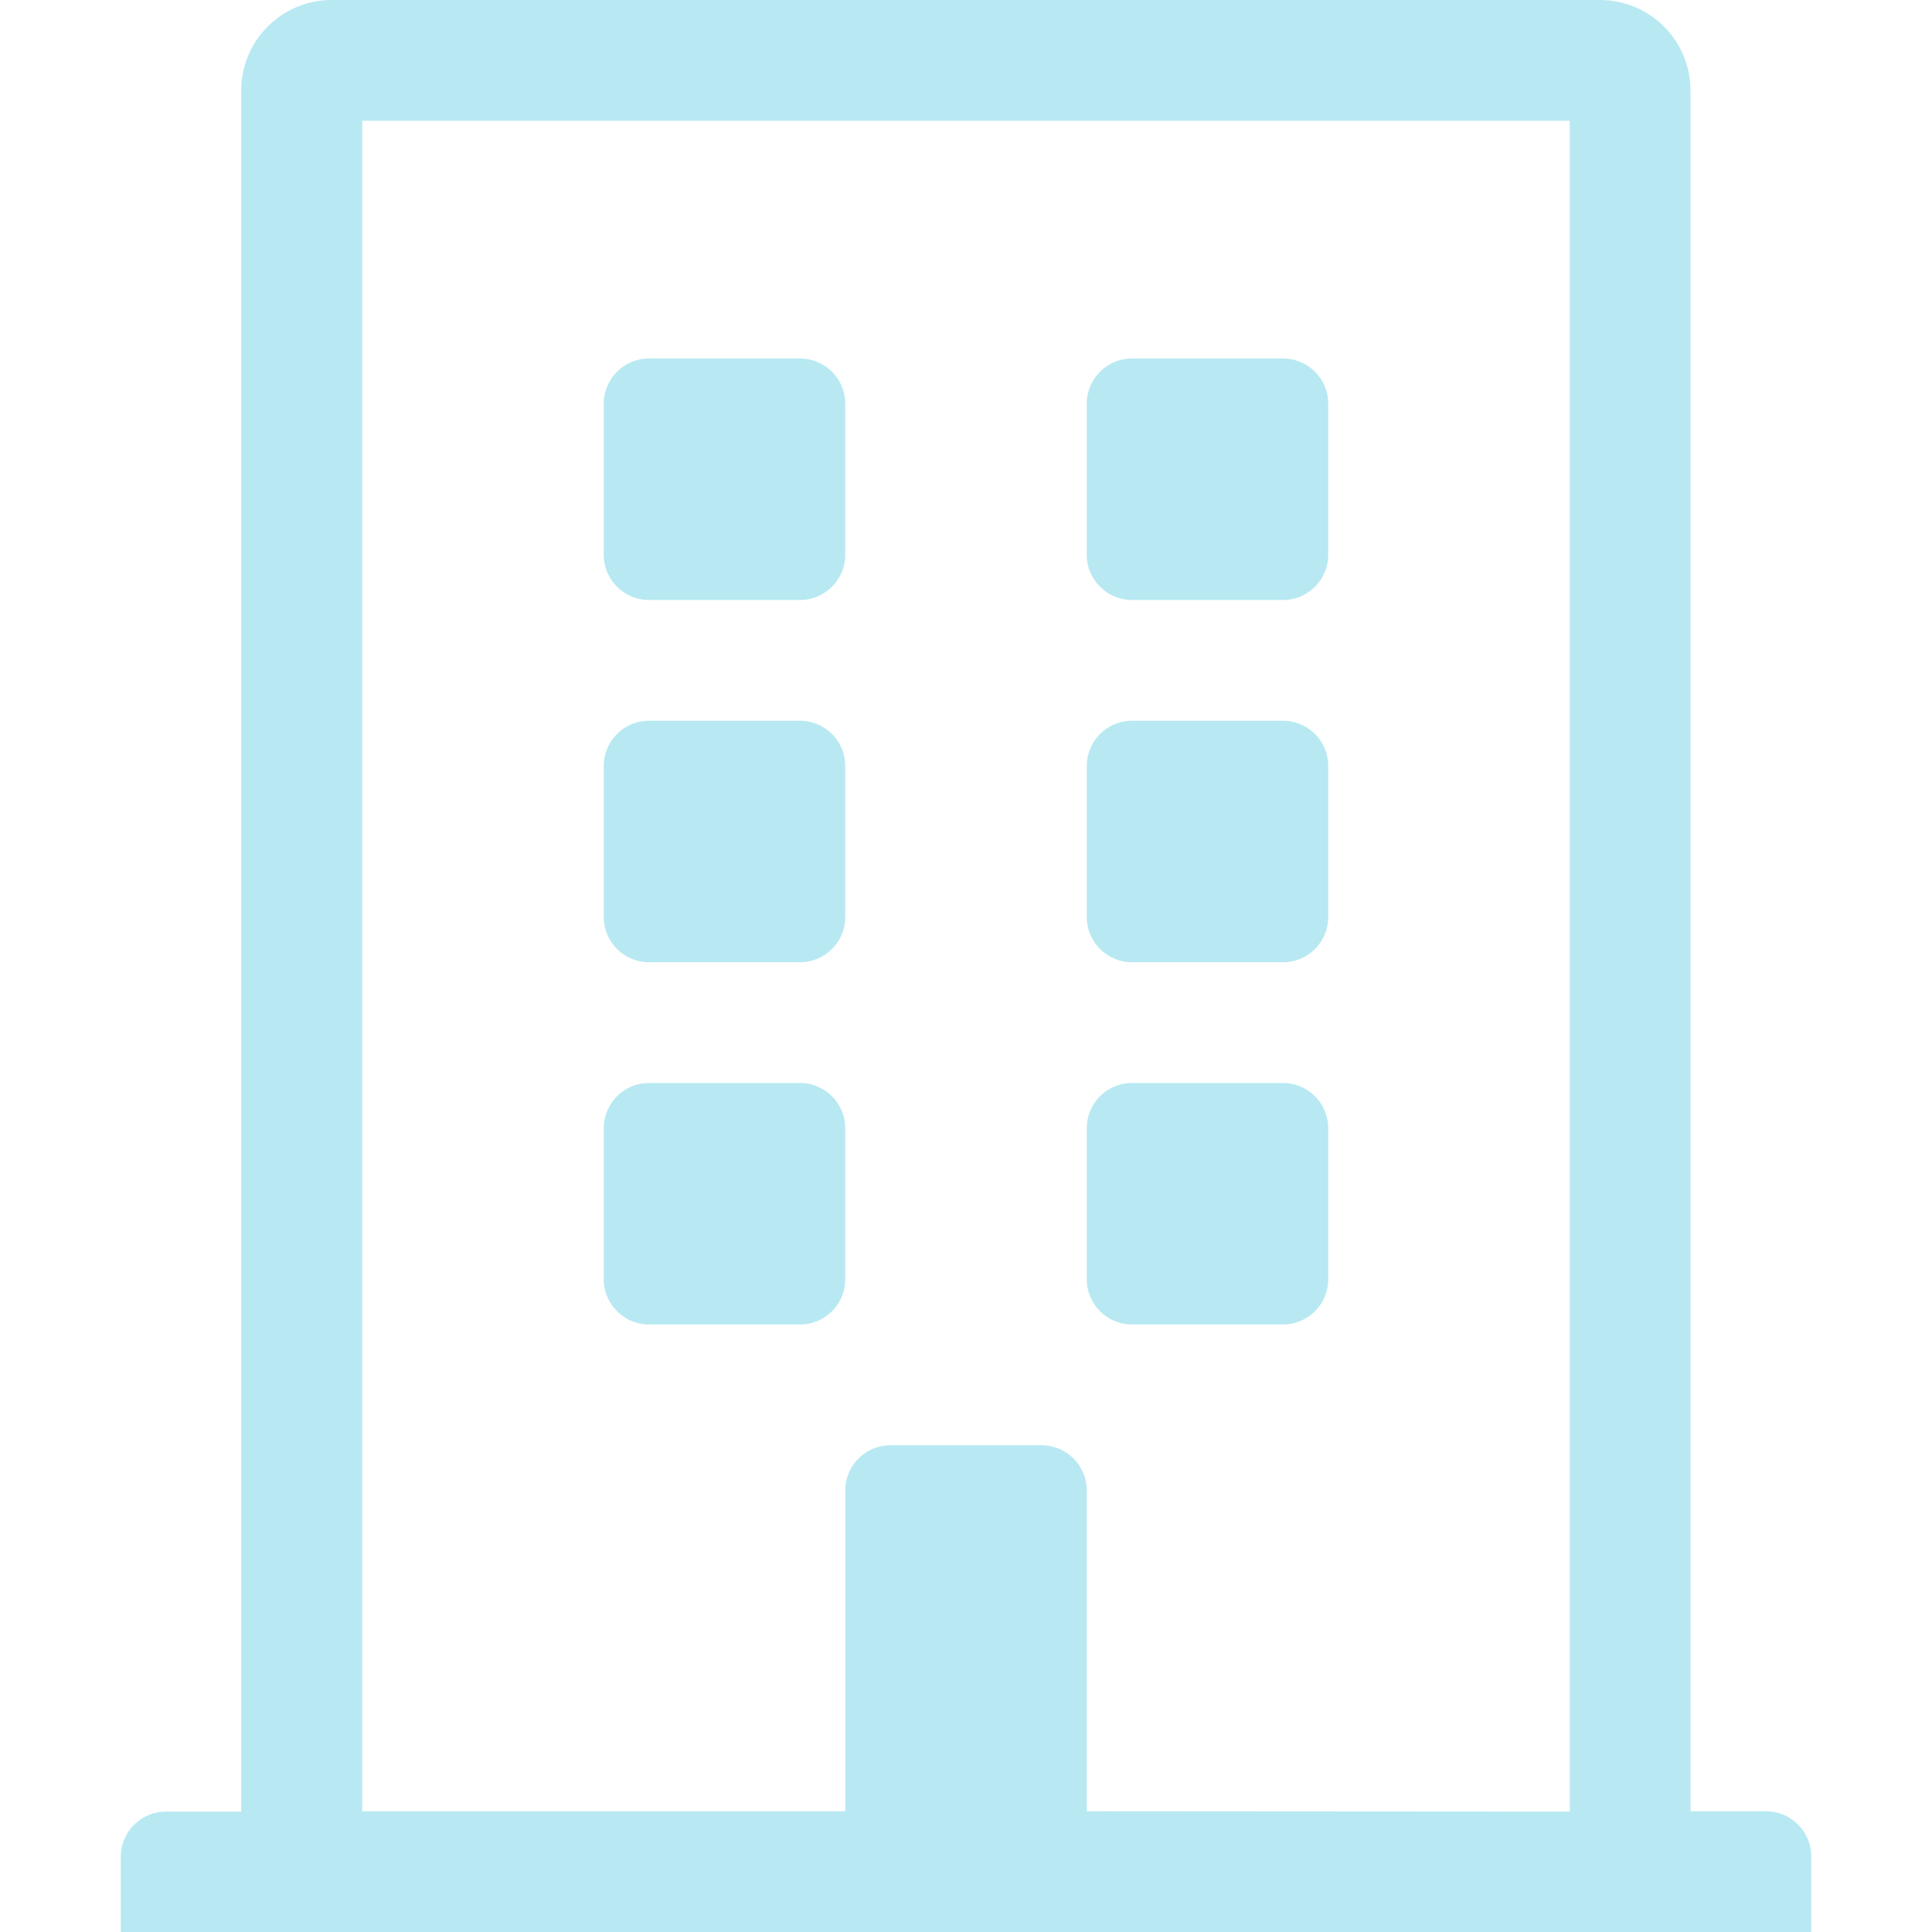 <svg xmlns="http://www.w3.org/2000/svg" xmlns:xlink="http://www.w3.org/1999/xlink" width="18" height="18" viewBox="0 0 18 18">
  <defs>
    <clipPath id="clip-path">
      <rect id="Rectangle_9595" data-name="Rectangle 9595" width="18" height="18" transform="translate(1120 253)" fill="#B8E9F2" stroke="#707070" stroke-width="1"/>
    </clipPath>
  </defs>
  <g id="budynek_nieb" transform="translate(-1120 -253)" clip-path="url(#clip-path)">
    <path id="building" d="M6.75,3.762V5.168a.422.422,0,0,1-.422.422H4.922A.422.422,0,0,1,4.5,5.168V3.762a.422.422,0,0,1,.422-.422H6.328A.422.422,0,0,1,6.75,3.762Zm4.078-.422H9.422A.422.422,0,0,0,9,3.762V5.168a.422.422,0,0,0,.422.422h1.406a.422.422,0,0,0,.422-.422V3.762A.422.422,0,0,0,10.828,3.34Zm-4.5,3.375H4.922a.422.422,0,0,0-.422.422V8.543a.422.422,0,0,0,.422.422H6.328a.422.422,0,0,0,.422-.422V7.137A.422.422,0,0,0,6.328,6.715Zm4.5,0H9.422A.422.422,0,0,0,9,7.137V8.543a.422.422,0,0,0,.422.422h1.406a.422.422,0,0,0,.422-.422V7.137A.422.422,0,0,0,10.828,6.715Zm-4.5,3.375H4.922a.422.422,0,0,0-.422.422v1.406a.422.422,0,0,0,.422.422H6.328a.422.422,0,0,0,.422-.422V10.512A.422.422,0,0,0,6.328,10.09Zm4.5,0H9.422A.422.422,0,0,0,9,10.512v1.406a.422.422,0,0,0,.422.422h1.406a.422.422,0,0,0,.422-.422V10.512A.422.422,0,0,0,10.828,10.09ZM15.75,17.3V18H0v-.7a.422.422,0,0,1,.422-.422h.7V.844A.844.844,0,0,1,1.969,0H13.781a.844.844,0,0,1,.844.844V16.875h.7A.422.422,0,0,1,15.75,17.3Zm-2.25-.422V1.125H2.25v15.75h4.5V13.887a.422.422,0,0,1,.422-.422H8.578A.422.422,0,0,1,9,13.887v2.988Z" transform="translate(1121.125 253)" fill="#B8E9F2"/>
  </g>
</svg>

